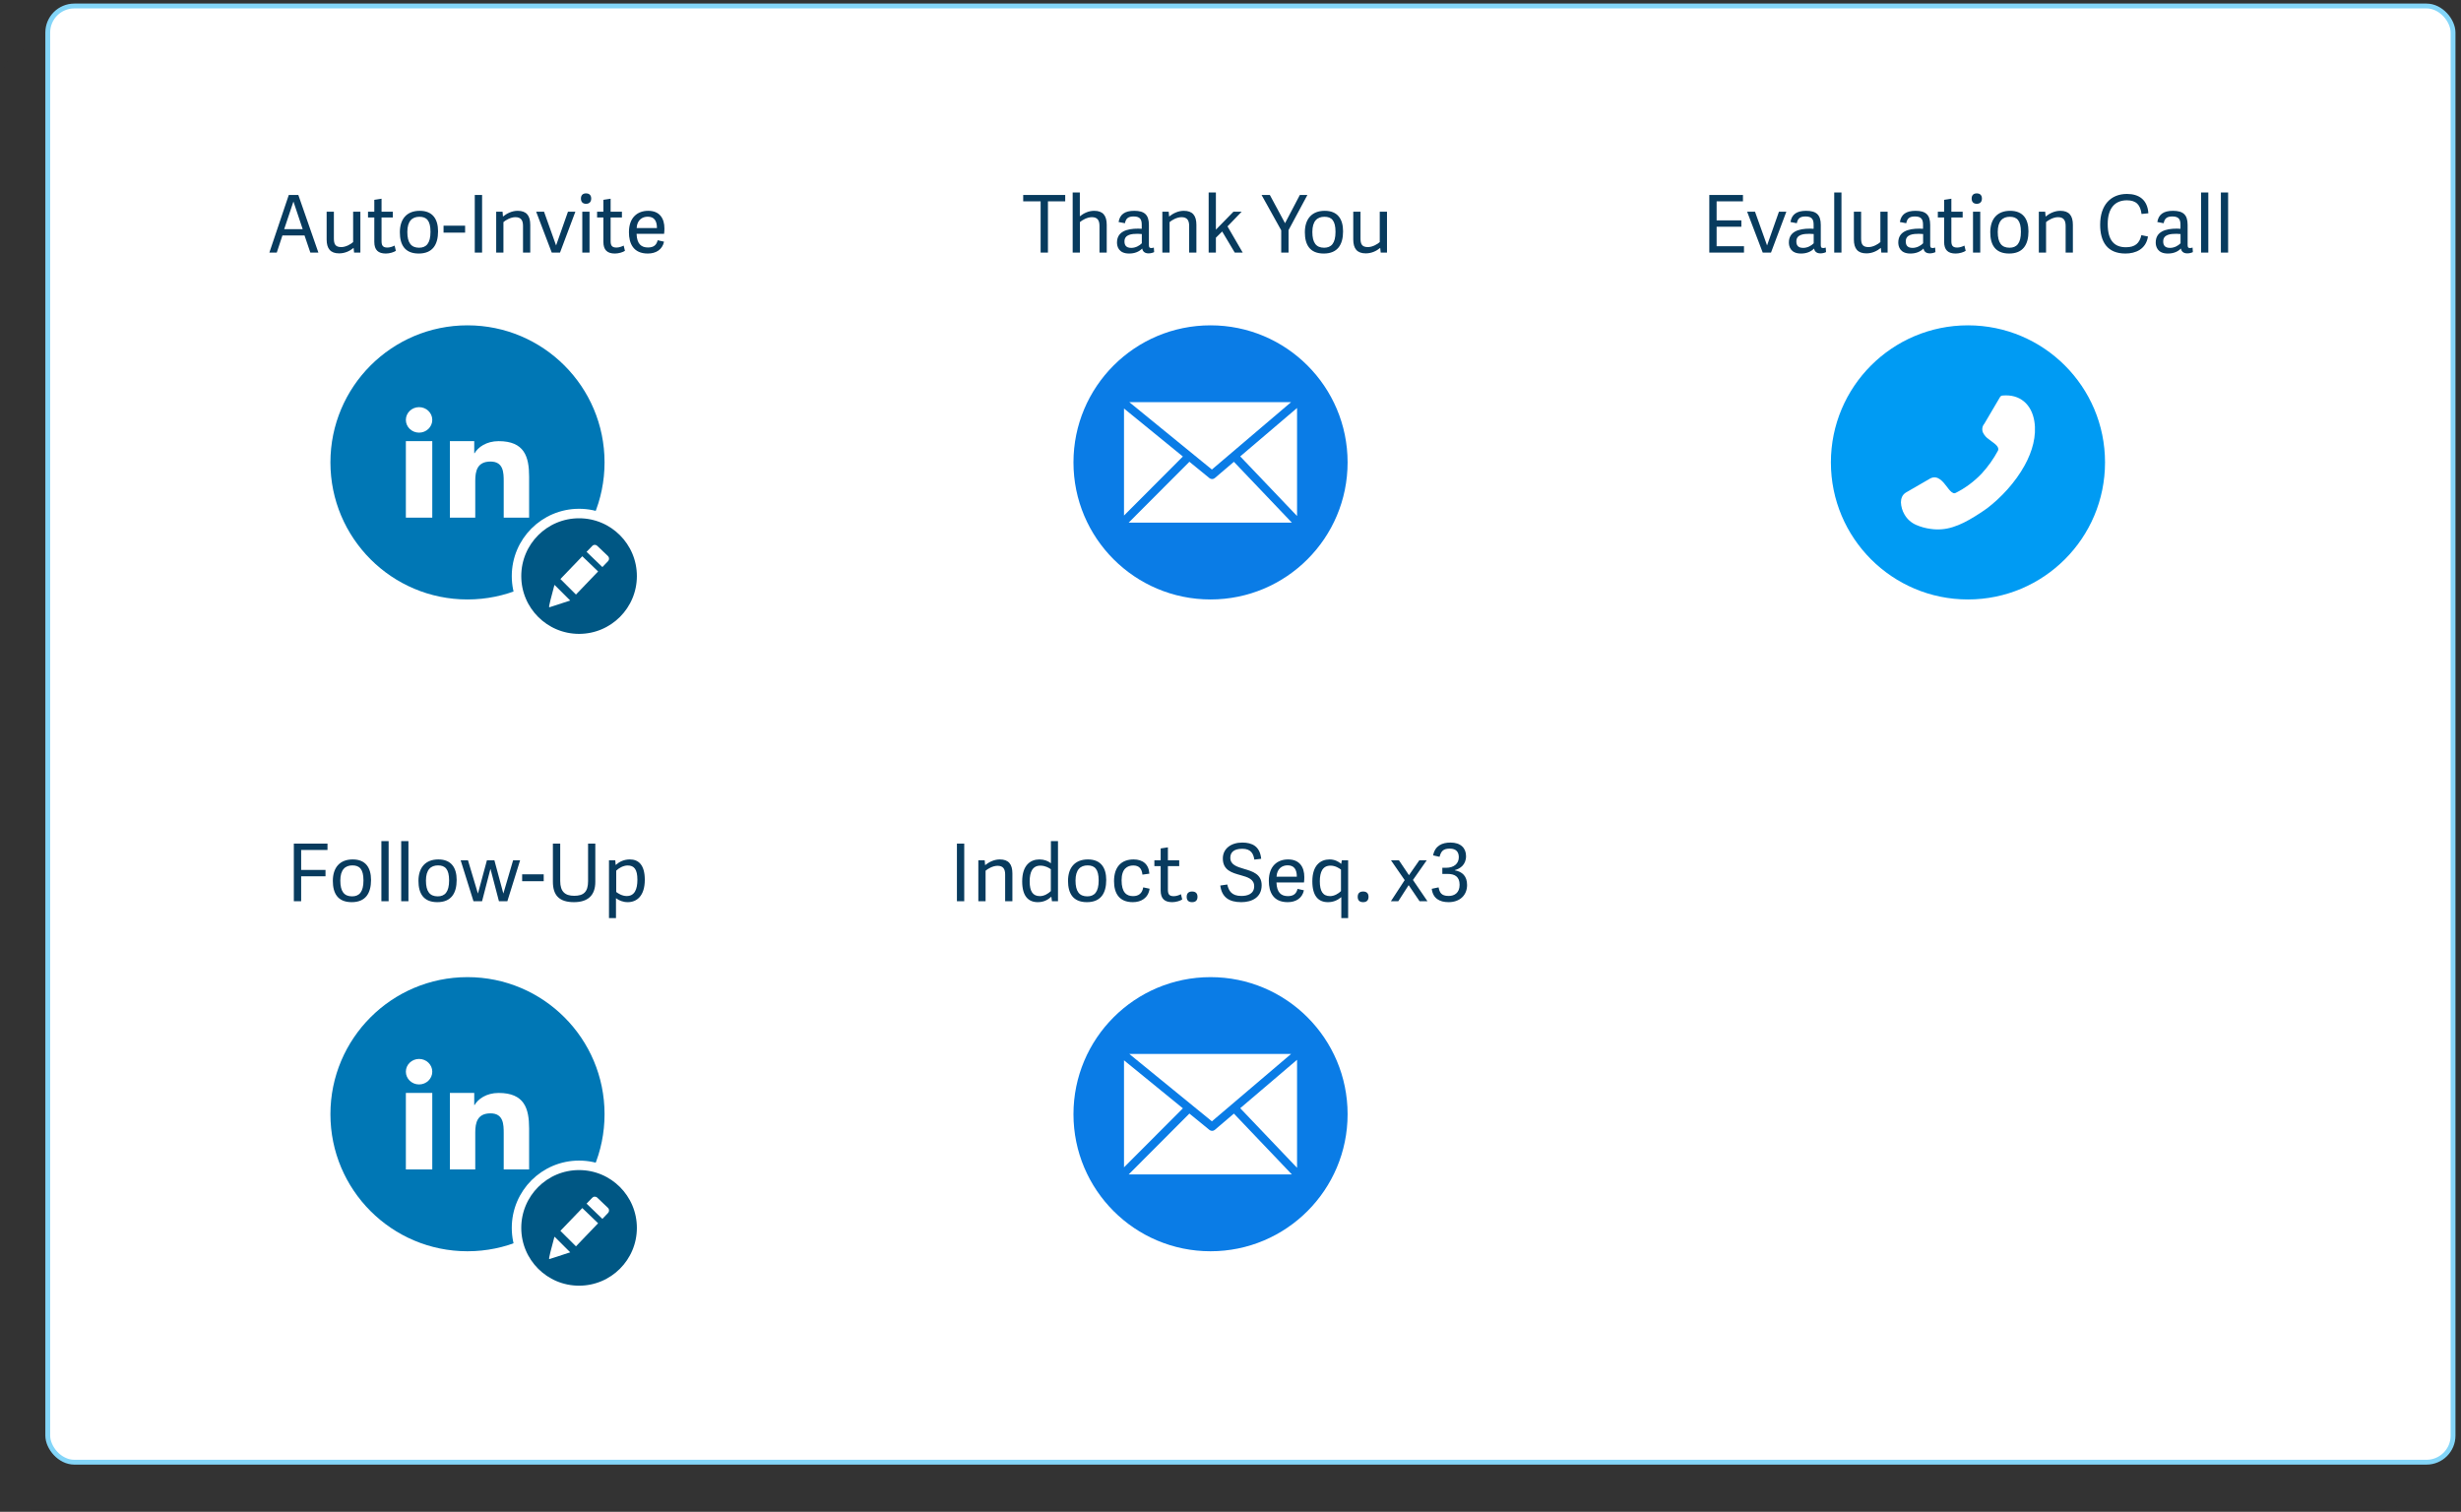 <?xml version="1.0"?>
<svg xmlns="http://www.w3.org/2000/svg" width="433" height="266" viewBox="0 0 433 266" fill="none">
<rect x="0" y="0" width="433" height="266" fill="#333333" stroke="none"/>
<rect opacity="0.5" x="0.461" y="8.531" width="424.05" height="257.067" rx="5.1" fill="#3E4144" fill-opacity="0.05"/>
<rect x="8.402" y="1.054" width="423.2" height="256.218" rx="4.675" fill="white" stroke="#83D5F8" stroke-width="0.85"/>
<path d="M52.49 34.305H50.81L47.394 44.441H48.696L49.69 41.431H53.582L54.604 44.441H56.018L52.49 34.305ZM51.636 35.481L53.26 40.325H49.998L51.622 35.481H51.636ZM57.47 37.245V42.131C57.47 43.741 58.142 44.581 59.668 44.581C60.662 44.581 61.516 44.189 62.216 43.615L62.3 44.441H63.406V37.245H62.132V42.593C61.754 42.943 60.872 43.475 60.046 43.475C58.982 43.475 58.744 42.929 58.744 41.935V37.245H57.47ZM69.651 44.133L69.427 43.209C69.119 43.377 68.601 43.559 68.167 43.559C67.299 43.559 67.131 43.139 67.131 42.383V38.267H69.119V37.245H67.131V34.963L65.857 35.159V37.245H64.751V38.267H65.857V42.551C65.857 43.993 66.543 44.609 67.887 44.609C68.559 44.609 69.301 44.371 69.651 44.133ZM73.671 44.609C76.093 44.609 77.073 43.069 77.073 40.703C77.073 38.561 76.135 37.091 73.853 37.091C71.557 37.091 70.353 38.547 70.353 40.871C70.353 42.999 71.179 44.609 73.671 44.609ZM73.741 43.587C72.341 43.587 71.669 42.719 71.669 40.815C71.669 38.897 72.523 38.141 73.797 38.141C75.043 38.141 75.743 38.799 75.743 40.787C75.743 42.831 74.987 43.587 73.741 43.587ZM78.041 40.927H81.835V39.709H78.041V40.927ZM84.822 44.441V34.305H83.534V44.441H84.822ZM93.295 44.441V39.555C93.295 37.931 92.623 37.091 91.083 37.091C90.089 37.091 89.193 37.539 88.493 38.099L88.423 37.245H87.303V44.441H88.577V39.079C88.955 38.743 89.851 38.211 90.677 38.211C91.657 38.211 92.021 38.757 92.021 39.751V44.441H93.295ZM97.077 44.441H98.533L101.235 37.245H99.933L97.847 43.167H97.833L95.719 37.245H94.333L97.077 44.441ZM103.725 44.441V37.245H102.451V44.441H103.725ZM104.019 34.935C104.019 34.347 103.683 34.025 103.109 34.025C102.535 34.025 102.213 34.347 102.213 34.935C102.213 35.523 102.535 35.859 103.109 35.859C103.683 35.859 104.019 35.523 104.019 34.935ZM109.956 44.133L109.732 43.209C109.424 43.377 108.906 43.559 108.472 43.559C107.604 43.559 107.436 43.139 107.436 42.383V38.267H109.424V37.245H107.436V34.963L106.162 35.159V37.245H105.056V38.267H106.162V42.551C106.162 43.993 106.848 44.609 108.192 44.609C108.864 44.609 109.606 44.371 109.956 44.133ZM113.976 44.609C115.418 44.609 116.538 43.923 116.832 42.523L115.712 42.271C115.516 43.083 115.04 43.545 114.018 43.545C112.87 43.545 112.058 42.971 112.002 41.137H116.846C116.888 40.801 116.902 40.479 116.902 40.199C116.902 38.421 116.062 37.091 114.046 37.091C112.198 37.091 110.658 38.225 110.658 40.857C110.658 42.831 111.428 44.609 113.976 44.609ZM115.586 40.129H112.016C112.086 38.701 113.01 38.127 113.962 38.127C115.096 38.127 115.586 38.841 115.586 40.129Z" fill="#083B5E"/>
<path d="M183.093 44.441H184.381V35.425H187.419V34.305H180.027V35.425H183.093V44.441ZM194.723 44.441V39.555C194.723 37.931 194.051 37.091 192.525 37.091C191.517 37.091 190.691 37.511 189.991 38.057V33.871H188.731V44.441H190.005V39.079C190.383 38.743 191.279 38.211 192.105 38.211C193.085 38.211 193.449 38.757 193.449 39.751V44.441H194.723ZM202.143 43.083V39.569C202.143 37.777 201.345 37.091 199.567 37.091C197.901 37.091 197.033 37.721 196.809 39.065L197.929 39.275C198.083 38.477 198.461 38.085 199.455 38.085C200.631 38.085 200.883 38.645 200.883 39.555V40.255C200.687 40.241 200.477 40.227 200.253 40.227C198.223 40.227 196.529 40.759 196.529 42.677C196.529 43.377 196.837 44.609 198.657 44.609C199.665 44.609 200.407 44.287 200.967 43.727C201.037 44.189 201.359 44.581 202.073 44.581C202.423 44.581 202.787 44.497 203.067 44.357L203.011 43.559C202.829 43.615 202.703 43.643 202.577 43.643C202.213 43.643 202.143 43.475 202.143 43.083ZM200.897 41.179V42.803C200.505 43.223 199.791 43.615 199.049 43.615C198.069 43.615 197.845 43.083 197.845 42.467C197.845 41.235 199.175 41.137 200.169 41.137C200.435 41.137 200.701 41.151 200.897 41.179ZM210.5 44.441V39.555C210.5 37.931 209.828 37.091 208.288 37.091C207.294 37.091 206.398 37.539 205.698 38.099L205.628 37.245H204.508V44.441H205.782V39.079C206.16 38.743 207.056 38.211 207.882 38.211C208.862 38.211 209.226 38.757 209.226 39.751V44.441H210.5ZM213.93 40.409V33.871H212.656V44.441H213.93V41.823L215.036 40.731L217.248 44.441H218.648L215.974 39.835L218.466 37.245H217.024L213.93 40.409ZM226.712 44.441V40.493L230.03 34.305H228.7L226.11 39.247H226.082L223.422 34.305H221.966L225.424 40.521V44.441H226.712ZM232.903 44.609C235.325 44.609 236.305 43.069 236.305 40.703C236.305 38.561 235.367 37.091 233.085 37.091C230.789 37.091 229.585 38.547 229.585 40.871C229.585 42.999 230.411 44.609 232.903 44.609ZM232.973 43.587C231.573 43.587 230.901 42.719 230.901 40.815C230.901 38.897 231.755 38.141 233.029 38.141C234.275 38.141 234.975 38.799 234.975 40.787C234.975 42.831 234.219 43.587 232.973 43.587ZM238.099 37.245V42.131C238.099 43.741 238.771 44.581 240.297 44.581C241.291 44.581 242.145 44.189 242.845 43.615L242.929 44.441H244.035V37.245H242.761V42.593C242.383 42.943 241.501 43.475 240.675 43.475C239.611 43.475 239.373 42.929 239.373 41.935V37.245H238.099Z" fill="#083B5E"/>
<path d="M302.03 43.321V39.891H306.384V38.771H302.03V35.425H306.664V34.305H300.742V44.441H306.846V43.321H302.03ZM310.142 44.441H311.598L314.3 37.245H312.998L310.912 43.167H310.898L308.784 37.245H307.398L310.142 44.441ZM320.357 43.083V39.569C320.357 37.777 319.559 37.091 317.781 37.091C316.115 37.091 315.247 37.721 315.023 39.065L316.143 39.275C316.297 38.477 316.675 38.085 317.669 38.085C318.845 38.085 319.097 38.645 319.097 39.555V40.255C318.901 40.241 318.691 40.227 318.467 40.227C316.437 40.227 314.743 40.759 314.743 42.677C314.743 43.377 315.051 44.609 316.871 44.609C317.879 44.609 318.621 44.287 319.181 43.727C319.251 44.189 319.573 44.581 320.287 44.581C320.637 44.581 321.001 44.497 321.281 44.357L321.225 43.559C321.043 43.615 320.917 43.643 320.791 43.643C320.427 43.643 320.357 43.475 320.357 43.083ZM319.111 41.179V42.803C318.719 43.223 318.005 43.615 317.263 43.615C316.283 43.615 316.059 43.083 316.059 42.467C316.059 41.235 317.389 41.137 318.383 41.137C318.649 41.137 318.915 41.151 319.111 41.179ZM323.996 44.441V33.871H322.722V44.441H323.996ZM326.18 37.245V42.131C326.18 43.741 326.852 44.581 328.378 44.581C329.372 44.581 330.226 44.189 330.926 43.615L331.01 44.441H332.116V37.245H330.842V42.593C330.464 42.943 329.582 43.475 328.756 43.475C327.692 43.475 327.454 42.929 327.454 41.935V37.245H326.18ZM339.607 43.083V39.569C339.607 37.777 338.809 37.091 337.031 37.091C335.365 37.091 334.497 37.721 334.273 39.065L335.393 39.275C335.547 38.477 335.925 38.085 336.919 38.085C338.095 38.085 338.347 38.645 338.347 39.555V40.255C338.151 40.241 337.941 40.227 337.717 40.227C335.687 40.227 333.993 40.759 333.993 42.677C333.993 43.377 334.301 44.609 336.121 44.609C337.129 44.609 337.871 44.287 338.431 43.727C338.501 44.189 338.823 44.581 339.537 44.581C339.887 44.581 340.251 44.497 340.531 44.357L340.475 43.559C340.293 43.615 340.167 43.643 340.041 43.643C339.677 43.643 339.607 43.475 339.607 43.083ZM338.361 41.179V42.803C337.969 43.223 337.255 43.615 336.513 43.615C335.533 43.615 335.309 43.083 335.309 42.467C335.309 41.235 336.639 41.137 337.633 41.137C337.899 41.137 338.165 41.151 338.361 41.179ZM345.853 44.133L345.629 43.209C345.321 43.377 344.803 43.559 344.369 43.559C343.501 43.559 343.333 43.139 343.333 42.383V38.267H345.321V37.245H343.333V34.963L342.059 35.159V37.245H340.953V38.267H342.059V42.551C342.059 43.993 342.745 44.609 344.089 44.609C344.761 44.609 345.503 44.371 345.853 44.133ZM348.414 44.441V37.245H347.14V44.441H348.414ZM348.708 34.935C348.708 34.347 348.372 34.025 347.798 34.025C347.224 34.025 346.902 34.347 346.902 34.935C346.902 35.523 347.224 35.859 347.798 35.859C348.372 35.859 348.708 35.523 348.708 34.935ZM353.496 44.609C355.918 44.609 356.898 43.069 356.898 40.703C356.898 38.561 355.96 37.091 353.678 37.091C351.382 37.091 350.178 38.547 350.178 40.871C350.178 42.999 351.004 44.609 353.496 44.609ZM353.566 43.587C352.166 43.587 351.494 42.719 351.494 40.815C351.494 38.897 352.348 38.141 353.622 38.141C354.868 38.141 355.568 38.799 355.568 40.787C355.568 42.831 354.812 43.587 353.566 43.587ZM364.712 44.441V39.555C364.712 37.931 364.04 37.091 362.5 37.091C361.506 37.091 360.61 37.539 359.91 38.099L359.84 37.245H358.72V44.441H359.994V39.079C360.372 38.743 361.268 38.211 362.094 38.211C363.074 38.211 363.438 38.757 363.438 39.751V44.441H364.712ZM373.963 44.609C375.741 44.609 377.575 43.853 377.925 41.613L376.763 41.375C376.441 42.803 375.657 43.503 374.047 43.503C372.017 43.503 370.841 42.327 370.841 39.415C370.841 36.629 372.115 35.243 374.215 35.243C375.881 35.243 376.595 36.069 376.791 37.651L377.995 37.525C377.841 35.159 376.357 34.123 374.229 34.123C371.345 34.123 369.511 36.111 369.511 39.527C369.511 42.565 370.785 44.609 373.963 44.609ZM384.902 43.083V39.569C384.902 37.777 384.104 37.091 382.326 37.091C380.66 37.091 379.792 37.721 379.568 39.065L380.688 39.275C380.842 38.477 381.22 38.085 382.214 38.085C383.39 38.085 383.642 38.645 383.642 39.555V40.255C383.446 40.241 383.236 40.227 383.012 40.227C380.982 40.227 379.288 40.759 379.288 42.677C379.288 43.377 379.596 44.609 381.416 44.609C382.424 44.609 383.166 44.287 383.726 43.727C383.796 44.189 384.118 44.581 384.832 44.581C385.182 44.581 385.546 44.497 385.826 44.357L385.77 43.559C385.588 43.615 385.462 43.643 385.336 43.643C384.972 43.643 384.902 43.475 384.902 43.083ZM383.656 41.179V42.803C383.264 43.223 382.55 43.615 381.808 43.615C380.828 43.615 380.604 43.083 380.604 42.467C380.604 41.235 381.934 41.137 382.928 41.137C383.194 41.137 383.46 41.151 383.656 41.179ZM388.541 44.441V33.871H387.267V44.441H388.541ZM392.027 44.441V33.871H390.753V44.441H392.027Z" fill="#083B5E"/>
<path d="M52.987 158.566V154.184H57.272V153.064H52.987V149.55H57.621V148.43H51.7V158.566H52.987ZM61.879 158.734C64.301 158.734 65.281 157.194 65.281 154.828C65.281 152.686 64.343 151.216 62.061 151.216C59.765 151.216 58.561 152.672 58.561 154.996C58.561 157.124 59.387 158.734 61.879 158.734ZM61.949 157.712C60.549 157.712 59.877 156.844 59.877 154.94C59.877 153.022 60.731 152.266 62.005 152.266C63.251 152.266 63.951 152.924 63.951 154.912C63.951 156.956 63.195 157.712 61.949 157.712ZM68.377 158.566V147.996H67.103V158.566H68.377ZM71.863 158.566V147.996H70.589V158.566H71.863ZM76.945 158.734C79.367 158.734 80.347 157.194 80.347 154.828C80.347 152.686 79.409 151.216 77.127 151.216C74.831 151.216 73.627 152.672 73.627 154.996C73.627 157.124 74.453 158.734 76.945 158.734ZM77.015 157.712C75.615 157.712 74.943 156.844 74.943 154.94C74.943 153.022 75.797 152.266 77.071 152.266C78.317 152.266 79.017 152.924 79.017 154.912C79.017 156.956 78.261 157.712 77.015 157.712ZM83.305 158.566H84.817L86.287 152.896H86.301L87.785 158.566H89.269L91.509 151.37H90.277L88.569 157.194H88.555L86.987 151.37H85.671L84.089 157.222L82.339 151.37H81.051L83.305 158.566ZM91.87 155.052H95.664V153.834H91.87V155.052ZM101.032 157.614C99.421 157.614 98.567 156.886 98.567 155.01V148.43H97.279V155.136C97.279 157.502 98.371 158.734 100.976 158.734C103.37 158.734 104.742 157.6 104.742 155.164V148.43H103.468V155.052C103.468 156.956 102.656 157.614 101.032 157.614ZM107.148 151.37V161.534H108.38V158.034C108.898 158.426 109.584 158.734 110.452 158.734C112.062 158.734 113.448 157.614 113.448 154.8C113.448 152.154 112.328 151.216 110.816 151.216C109.794 151.216 108.982 151.608 108.324 152.196L108.254 151.37H107.148ZM108.422 156.942V153.19C108.842 152.77 109.64 152.28 110.438 152.28C111.586 152.28 112.146 152.98 112.146 154.786C112.146 156.508 111.642 157.656 110.27 157.656C109.444 157.656 108.73 157.18 108.422 156.942Z" fill="#083B5E"/>
<path d="M169.653 158.566V148.43H168.365V158.566H169.653ZM178.126 158.566V153.68C178.126 152.056 177.454 151.216 175.914 151.216C174.92 151.216 174.024 151.664 173.324 152.224L173.254 151.37H172.134V158.566H173.408V153.204C173.786 152.868 174.682 152.336 175.508 152.336C176.488 152.336 176.852 152.882 176.852 153.876V158.566H178.126ZM186.148 158.566V147.996H184.902V151.888C184.398 151.482 183.712 151.216 182.886 151.216C181.29 151.216 179.848 152.238 179.848 155.08C179.848 157.698 180.954 158.734 182.592 158.734C183.628 158.734 184.356 158.342 184.972 157.782L184.986 157.796L185.084 158.566H186.148ZM184.888 152.938V156.788C184.44 157.236 183.712 157.67 182.97 157.67C181.71 157.67 181.164 156.83 181.164 155.08C181.164 153.414 181.668 152.308 183.054 152.308C183.88 152.308 184.552 152.686 184.888 152.938ZM191.233 158.734C193.655 158.734 194.635 157.194 194.635 154.828C194.635 152.686 193.697 151.216 191.415 151.216C189.119 151.216 187.915 152.672 187.915 154.996C187.915 157.124 188.741 158.734 191.233 158.734ZM191.303 157.712C189.903 157.712 189.231 156.844 189.231 154.94C189.231 153.022 190.085 152.266 191.359 152.266C192.605 152.266 193.305 152.924 193.305 154.912C193.305 156.956 192.549 157.712 191.303 157.712ZM199.312 158.734C200.754 158.734 202.028 158.034 202.266 156.368L201.146 156.13C200.964 157.194 200.334 157.67 199.354 157.67C198.206 157.67 197.338 157.026 197.338 154.884C197.338 152.84 198.36 152.28 199.396 152.28C200.404 152.28 200.894 152.826 201.006 153.89L202.224 153.722C202.126 152.056 201.062 151.216 199.452 151.216C197.296 151.216 196.008 152.532 196.008 155.038C196.008 157.194 196.932 158.734 199.312 158.734ZM208.007 158.258L207.783 157.334C207.475 157.502 206.957 157.684 206.523 157.684C205.655 157.684 205.487 157.264 205.487 156.508V152.392H207.475V151.37H205.487V149.088L204.213 149.284V151.37H203.107V152.392H204.213V156.676C204.213 158.118 204.899 158.734 206.243 158.734C206.915 158.734 207.657 158.496 208.007 158.258ZM210.694 157.796C210.694 157.18 210.358 156.858 209.742 156.858C209.126 156.858 208.79 157.18 208.79 157.796C208.79 158.426 209.126 158.734 209.742 158.734C210.358 158.734 210.694 158.412 210.694 157.796ZM218.581 149.34C220.149 149.34 220.541 150.278 220.695 151.244L221.899 151.104C221.689 148.934 220.345 148.248 218.567 148.248C216.607 148.248 215.151 149.312 215.151 151.048C215.151 153.134 216.775 153.568 218.287 153.988C219.533 154.338 220.667 154.674 220.667 155.934C220.667 157.278 219.505 157.642 218.413 157.642C216.677 157.642 216.173 156.704 215.935 155.626L214.703 155.808C214.969 157.894 216.285 158.734 218.399 158.734C220.275 158.734 221.983 157.894 221.983 155.752C221.983 153.792 220.373 153.316 218.889 152.882C217.615 152.504 216.467 152.154 216.467 150.922C216.467 150.026 217.027 149.34 218.581 149.34ZM226.561 158.734C228.003 158.734 229.123 158.048 229.417 156.648L228.297 156.396C228.101 157.208 227.625 157.67 226.603 157.67C225.455 157.67 224.643 157.096 224.587 155.262H229.431C229.473 154.926 229.487 154.604 229.487 154.324C229.487 152.546 228.647 151.216 226.631 151.216C224.783 151.216 223.243 152.35 223.243 154.982C223.243 156.956 224.013 158.734 226.561 158.734ZM228.171 154.254H224.601C224.671 152.826 225.595 152.252 226.547 152.252C227.681 152.252 228.171 152.966 228.171 154.254ZM237.199 161.534V151.37H236.093L235.981 152C235.477 151.552 234.777 151.216 233.937 151.216C232.341 151.216 230.899 152.238 230.899 155.066C230.899 157.698 232.005 158.734 233.643 158.734C234.665 158.734 235.365 158.356 235.995 157.852V161.534H237.199ZM235.939 153.008V156.788C235.491 157.236 234.763 157.67 234.021 157.67C232.747 157.67 232.215 156.802 232.215 155.066C232.215 153.4 232.719 152.308 234.105 152.308C234.917 152.308 235.603 152.742 235.939 153.008ZM240.786 157.796C240.786 157.18 240.45 156.858 239.834 156.858C239.218 156.858 238.882 157.18 238.882 157.796C238.882 158.426 239.218 158.734 239.834 158.734C240.45 158.734 240.786 158.412 240.786 157.796ZM248.602 154.828L251.024 151.37H249.722L247.902 153.988L246.138 151.37H244.738L247.146 154.856L244.724 158.566H246.026L247.846 155.738L249.764 158.566H251.15L248.602 154.828ZM253.113 156.13L251.909 156.382C252.105 158.062 253.281 158.734 254.863 158.734C256.837 158.734 258.125 157.53 258.125 155.71C258.125 154.156 257.285 153.372 255.969 153.134V153.092C256.865 152.868 257.943 152.168 257.943 150.642C257.943 149.2 256.991 148.248 255.213 148.248C253.715 148.248 252.483 148.808 252.147 150.502L253.281 150.754C253.533 149.83 253.883 149.312 255.073 149.312C256.277 149.312 256.669 149.984 256.669 150.824C256.669 151.944 255.829 152.686 254.415 152.686H253.771V153.764H254.681C255.955 153.764 256.809 154.24 256.809 155.682C256.809 157.082 255.913 157.642 254.891 157.642C253.547 157.642 253.295 156.998 253.113 156.13Z" fill="#083B5E"/>
<circle cx="82.252" cy="196.042" r="24.116" fill="#0077B5"/>
<path fill-rule="evenodd" clip-rule="evenodd" d="M79.155 192.303H83.44V194.424H83.502C84.098 193.39 85.558 192.303 87.733 192.303C92.258 192.303 93.095 195.021 93.095 198.558V205.763H88.626V199.376C88.626 197.854 88.593 195.894 86.303 195.894C83.976 195.894 83.619 197.551 83.619 199.265V205.763H79.155L79.155 192.303ZM76.057 188.564C76.057 189.802 75.016 190.807 73.733 190.807C72.451 190.807 71.409 189.802 71.409 188.564C71.409 187.325 72.451 186.32 73.733 186.32C75.016 186.32 76.057 187.325 76.057 188.564ZM71.409 192.303H76.057V205.763H71.409V192.303Z" fill="white"/>
<circle cx="101.884" cy="216.044" r="11.005" fill="#005784" stroke="white" stroke-width="1.67"/>
<path fill-rule="evenodd" clip-rule="evenodd" d="M105.087 210.73C105.029 210.671 104.959 210.624 104.882 210.594C104.805 210.563 104.722 210.548 104.639 210.551C104.556 210.551 104.473 210.568 104.397 210.602C104.321 210.636 104.254 210.686 104.198 210.748L103.203 211.778L105.986 214.46L106.988 213.412C107.045 213.352 107.089 213.282 107.118 213.205C107.147 213.129 107.16 213.047 107.157 212.965C107.158 212.883 107.142 212.801 107.11 212.725C107.077 212.65 107.03 212.581 106.97 212.525L105.087 210.73ZM100.324 220.347C99.958 220.469 99.584 220.581 99.218 220.705C98.851 220.828 98.487 220.948 98.111 221.07C97.239 221.349 96.762 221.508 96.659 221.535C96.556 221.563 96.621 221.162 96.838 220.32L97.531 217.673L97.588 217.614L100.326 220.345L100.324 220.347ZM98.6 216.563L102.452 212.556L105.234 215.231L101.337 219.294L98.6 216.563Z" fill="white"/>
<circle cx="82.252" cy="81.358" r="24.116" fill="#0077B5"/>
<path fill-rule="evenodd" clip-rule="evenodd" d="M79.155 77.619H83.44V79.74H83.502C84.098 78.706 85.558 77.619 87.733 77.619C92.258 77.619 93.095 80.338 93.095 83.874V91.079H88.626V84.692C88.626 83.17 88.593 81.21 86.303 81.21C83.976 81.21 83.619 82.868 83.619 84.582V91.079H79.155L79.155 77.619ZM76.057 73.88C76.057 75.119 75.016 76.124 73.733 76.124C72.451 76.124 71.409 75.119 71.409 73.88C71.409 72.642 72.451 71.637 73.733 71.637C75.016 71.637 76.057 72.642 76.057 73.88ZM71.409 77.619H76.057V91.079H71.409V77.619Z" fill="white"/>
<circle cx="101.884" cy="101.36" r="11.005" fill="#005784" stroke="white" stroke-width="1.67"/>
<path fill-rule="evenodd" clip-rule="evenodd" d="M105.087 96.046C105.029 95.987 104.959 95.941 104.882 95.91C104.805 95.879 104.722 95.865 104.639 95.868C104.556 95.867 104.473 95.884 104.397 95.918C104.321 95.952 104.254 96.002 104.198 96.064L103.203 97.094L105.986 99.776L106.988 98.728C107.045 98.669 107.089 98.599 107.118 98.522C107.147 98.445 107.16 98.363 107.157 98.281C107.158 98.199 107.142 98.117 107.11 98.042C107.077 97.966 107.03 97.898 106.97 97.841L105.087 96.046ZM100.324 105.664C99.958 105.785 99.584 105.898 99.218 106.021C98.851 106.145 98.487 106.264 98.111 106.386C97.239 106.665 96.762 106.824 96.659 106.852C96.556 106.879 96.621 106.478 96.838 105.636L97.531 102.989L97.588 102.93L100.326 105.662L100.324 105.664ZM98.6 101.879L102.452 97.873L105.234 100.547L101.337 104.611L98.6 101.879Z" fill="white"/>
<circle cx="346.252" cy="81.358" r="24.116" fill="#009BF3"/>
<path d="M351.549 79.261C350.761 80.737 349.789 82.106 348.656 83.335C347.334 84.727 345.782 85.878 344.069 86.737C344.009 86.769 343.942 86.787 343.873 86.791C343.804 86.795 343.736 86.784 343.672 86.758C343.463 86.661 343.275 86.523 343.121 86.351C342.94 86.156 342.772 85.949 342.618 85.732C341.881 84.767 340.969 83.548 339.68 84.153C339.652 84.167 339.631 84.182 339.602 84.194L335.305 86.679C335.292 86.679 335.276 86.7 335.265 86.708C334.689 87.094 334.464 87.703 334.458 88.388C334.488 89.144 334.704 89.88 335.088 90.53C335.561 91.35 336.286 91.993 337.154 92.365C337.966 92.716 338.824 92.951 339.702 93.061C341.007 93.252 342.338 93.141 343.593 92.735C344.853 92.349 346.122 91.697 347.508 90.837L347.61 90.771C348.245 90.372 348.932 89.945 349.606 89.442C352.072 87.57 354.59 84.867 356.222 81.892C357.595 79.405 358.344 76.704 357.935 74.133C357.708 72.724 357.107 71.443 356.059 70.598C355.145 69.857 353.915 69.452 352.321 69.595C352.232 69.601 352.146 69.63 352.07 69.679C351.995 69.727 351.933 69.794 351.889 69.873L349.134 74.553C348.949 74.765 348.828 75.026 348.787 75.305C348.746 75.584 348.786 75.869 348.902 76.126C349.142 76.608 349.506 77.017 349.956 77.312C350.104 77.439 350.28 77.569 350.466 77.698C351.083 78.147 351.784 78.663 351.544 79.276V79.261H351.549Z" fill="white"/>
<circle cx="212.987" cy="81.358" r="24.116" fill="#0A7CE6"/>
<path d="M197.763 90.708L208.121 80.324L197.763 71.879V90.708Z" fill="white"/>
<path d="M209.262 81.253L198.581 91.959H227.299L217.097 81.253L213.732 84.123C213.6 84.232 213.434 84.291 213.263 84.291C213.092 84.291 212.926 84.232 212.794 84.123L209.262 81.242V81.253Z" fill="white"/>
<path d="M218.212 80.303L228.21 90.791V71.785L218.212 80.303Z" fill="white"/>
<path d="M198.69 70.754L213.226 82.612L227.163 70.754H198.69Z" fill="white"/>
<circle cx="212.987" cy="196.042" r="24.116" fill="#0A7CE6"/>
<path d="M197.763 205.391L208.121 195.008L197.763 186.562V205.391Z" fill="white"/>
<path d="M209.262 195.936L198.581 206.643H227.299L217.097 195.936L213.732 198.807C213.6 198.915 213.434 198.974 213.263 198.974C213.092 198.974 212.926 198.915 212.794 198.807L209.262 195.926V195.936Z" fill="white"/>
<path d="M218.212 194.987L228.21 205.475V186.469L218.212 194.987Z" fill="white"/>
<path d="M198.69 185.438L213.226 197.295L227.163 185.438H198.69Z" fill="white"/>
</svg>
